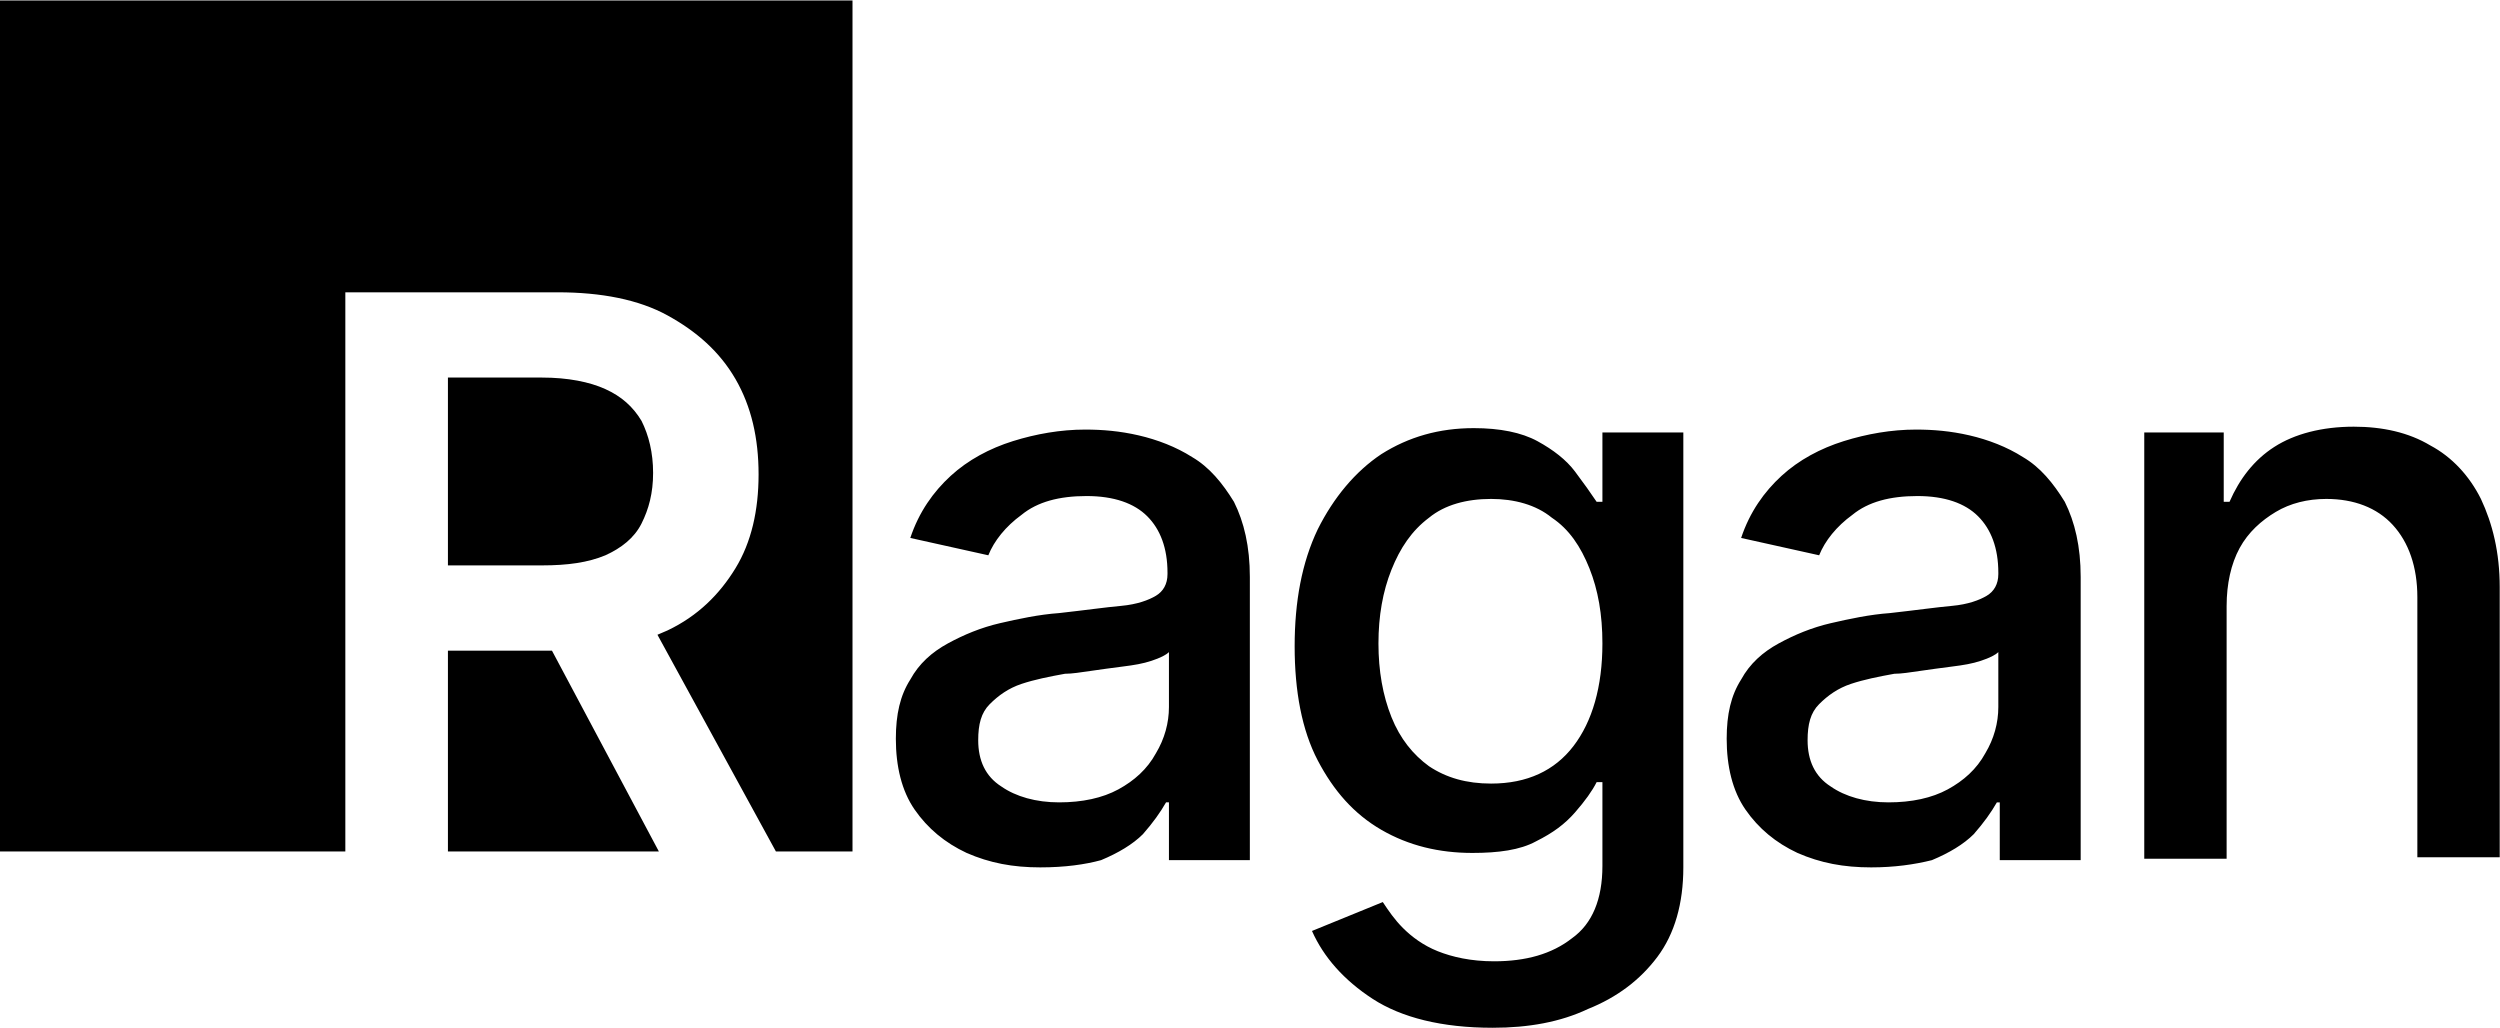 <svg version="1.1" id="Layer_1" xmlns="http://www.w3.org/2000/svg" x="0" y="0" xml:space="preserve" viewBox="199.1 318.17 173.02 71.15"><style>.st0{fill:#000000}</style><path class="st0" d="M241 345.1c-1.1-.5-2.6-.8-4.4-.8h-6.5v13h6.5c1.8 0 3.2-.2 4.4-.7 1.1-.5 2-1.2 2.5-2.2.5-1 .8-2.1.8-3.5s-.3-2.6-.8-3.6c-.6-1-1.4-1.7-2.5-2.2zM230.1 363.2v13.9h14.6l-7.4-13.9z"></path><path class="st0" d="M258 318.2h-58.9v58.9H223v-38.7h14.7c3 0 5.6.5 7.6 1.6s3.6 2.5 4.7 4.4c1.1 1.9 1.6 4.1 1.6 6.6s-.5 4.7-1.6 6.5c-1.1 1.8-2.6 3.3-4.7 4.3-.2.1-.5.2-.7.3l8.2 15h5.3v-58.9zM271.1 378.2c-1.9 0-3.5-.3-5.1-1-1.5-.7-2.7-1.7-3.6-3-.9-1.3-1.3-3-1.3-4.9 0-1.7.3-3 1-4.1.6-1.1 1.5-1.9 2.6-2.5 1.1-.6 2.3-1.1 3.6-1.4 1.3-.3 2.7-.6 4.1-.7 1.8-.2 3.2-.4 4.3-.5 1.1-.1 1.9-.4 2.4-.7.5-.3.8-.8.8-1.5v-.1c0-1.7-.5-3-1.4-3.9-.9-.9-2.3-1.4-4.2-1.4-1.9 0-3.4.4-4.5 1.3-1.1.8-1.9 1.8-2.3 2.8l-5.4-1.2c.6-1.8 1.6-3.2 2.8-4.3 1.2-1.1 2.7-1.9 4.3-2.4 1.6-.5 3.3-.8 5-.8 1.2 0 2.4.1 3.7.4 1.3.3 2.6.8 3.7 1.5 1.2.7 2.1 1.8 2.9 3.1.7 1.4 1.1 3.1 1.1 5.2v19.6H280v-4h-.2c-.4.7-.9 1.4-1.6 2.2-.7.7-1.7 1.3-2.9 1.8-1.1.3-2.5.5-4.2.5zm1.3-4.5c1.6 0 3-.3 4.1-.9 1.1-.6 2-1.4 2.6-2.5.6-1 .9-2.1.9-3.2v-3.8c-.2.2-.6.4-1.2.6-.6.2-1.2.3-2 .4s-1.5.2-2.2.3c-.7.1-1.3.2-1.8.2-1.1.2-2.1.4-3 .7-.9.3-1.6.8-2.2 1.4-.6.6-.8 1.4-.8 2.5 0 1.4.5 2.5 1.6 3.2 1 .7 2.4 1.1 4 1.1zM302.4 389.3c-3.5 0-6.3-.7-8.3-2-2-1.3-3.4-2.9-4.2-4.7l4.9-2c.4.6.8 1.2 1.4 1.8.6.6 1.4 1.2 2.4 1.6 1 .4 2.3.7 3.9.7 2.2 0 4-.5 5.4-1.6 1.4-1 2.1-2.7 2.1-5v-5.8h-.4c-.3.6-.8 1.3-1.5 2.1s-1.5 1.4-2.7 2c-1.1.6-2.6.8-4.4.8-2.3 0-4.4-.5-6.3-1.6-1.9-1.1-3.3-2.7-4.4-4.8-1.1-2.1-1.6-4.8-1.6-7.9 0-3.1.5-5.8 1.6-8.1 1.1-2.2 2.6-4 4.4-5.2 1.9-1.2 4-1.8 6.4-1.8 1.8 0 3.3.3 4.4.9 1.1.6 2 1.3 2.6 2.1.6.8 1.1 1.5 1.5 2.1h.4v-4.8h5.6v30.1c0 2.5-.6 4.6-1.8 6.2-1.2 1.6-2.8 2.8-4.8 3.6-1.9.9-4.1 1.3-6.6 1.3zm-.1-16.9c2.5 0 4.4-.9 5.7-2.6 1.3-1.7 2-4.1 2-7.1 0-2-.3-3.7-.9-5.2-.6-1.5-1.4-2.7-2.6-3.5-1.1-.9-2.6-1.3-4.2-1.3-1.7 0-3.2.4-4.3 1.3-1.2.9-2 2.1-2.6 3.6-.6 1.5-.9 3.2-.9 5.1 0 1.9.3 3.6.9 5.1.6 1.5 1.5 2.6 2.6 3.4 1.2.8 2.6 1.2 4.3 1.2zM328.6 378.2c-1.9 0-3.5-.3-5.1-1-1.5-.7-2.7-1.7-3.6-3-.9-1.3-1.3-3-1.3-4.9 0-1.7.3-3 1-4.1.6-1.1 1.5-1.9 2.6-2.5 1.1-.6 2.3-1.1 3.6-1.4 1.3-.3 2.7-.6 4.1-.7 1.8-.2 3.2-.4 4.3-.5 1.1-.1 1.9-.4 2.4-.7.5-.3.8-.8.8-1.5v-.1c0-1.7-.5-3-1.4-3.9-.9-.9-2.3-1.4-4.2-1.4-1.9 0-3.4.4-4.5 1.3-1.1.8-1.9 1.8-2.3 2.8l-5.4-1.2c.6-1.8 1.6-3.2 2.8-4.3 1.2-1.1 2.7-1.9 4.3-2.4 1.6-.5 3.3-.8 5-.8 1.2 0 2.4.1 3.7.4 1.3.3 2.6.8 3.7 1.5 1.2.7 2.1 1.8 2.9 3.1.7 1.4 1.1 3.1 1.1 5.2v19.6h-5.6v-4h-.2c-.4.7-.9 1.4-1.6 2.2-.7.7-1.7 1.3-2.9 1.8-1.2.3-2.6.5-4.2.5zm1.2-4.5c1.6 0 3-.3 4.1-.9 1.1-.6 2-1.4 2.6-2.5.6-1 .9-2.1.9-3.2v-3.8c-.2.2-.6.4-1.2.6-.6.2-1.2.3-2 .4s-1.5.2-2.2.3c-.7.1-1.3.2-1.8.2-1.1.2-2.1.4-3 .7-.9.3-1.6.8-2.2 1.4-.6.6-.8 1.4-.8 2.5 0 1.4.5 2.5 1.6 3.2 1 .7 2.4 1.1 4 1.1zM353.2 360.1v17.5h-5.7v-29.5h5.5v4.8h.4c.7-1.6 1.7-2.9 3.1-3.8 1.4-.9 3.3-1.4 5.5-1.4 2 0 3.8.4 5.3 1.3 1.5.8 2.7 2.1 3.5 3.7.8 1.7 1.3 3.7 1.3 6.1v18.7h-5.7v-18c0-2.1-.6-3.8-1.7-5-1.1-1.2-2.7-1.8-4.6-1.8-1.3 0-2.5.3-3.5.9-1 .6-1.9 1.4-2.5 2.5-.6 1.1-.9 2.5-.9 4z"></path></svg>